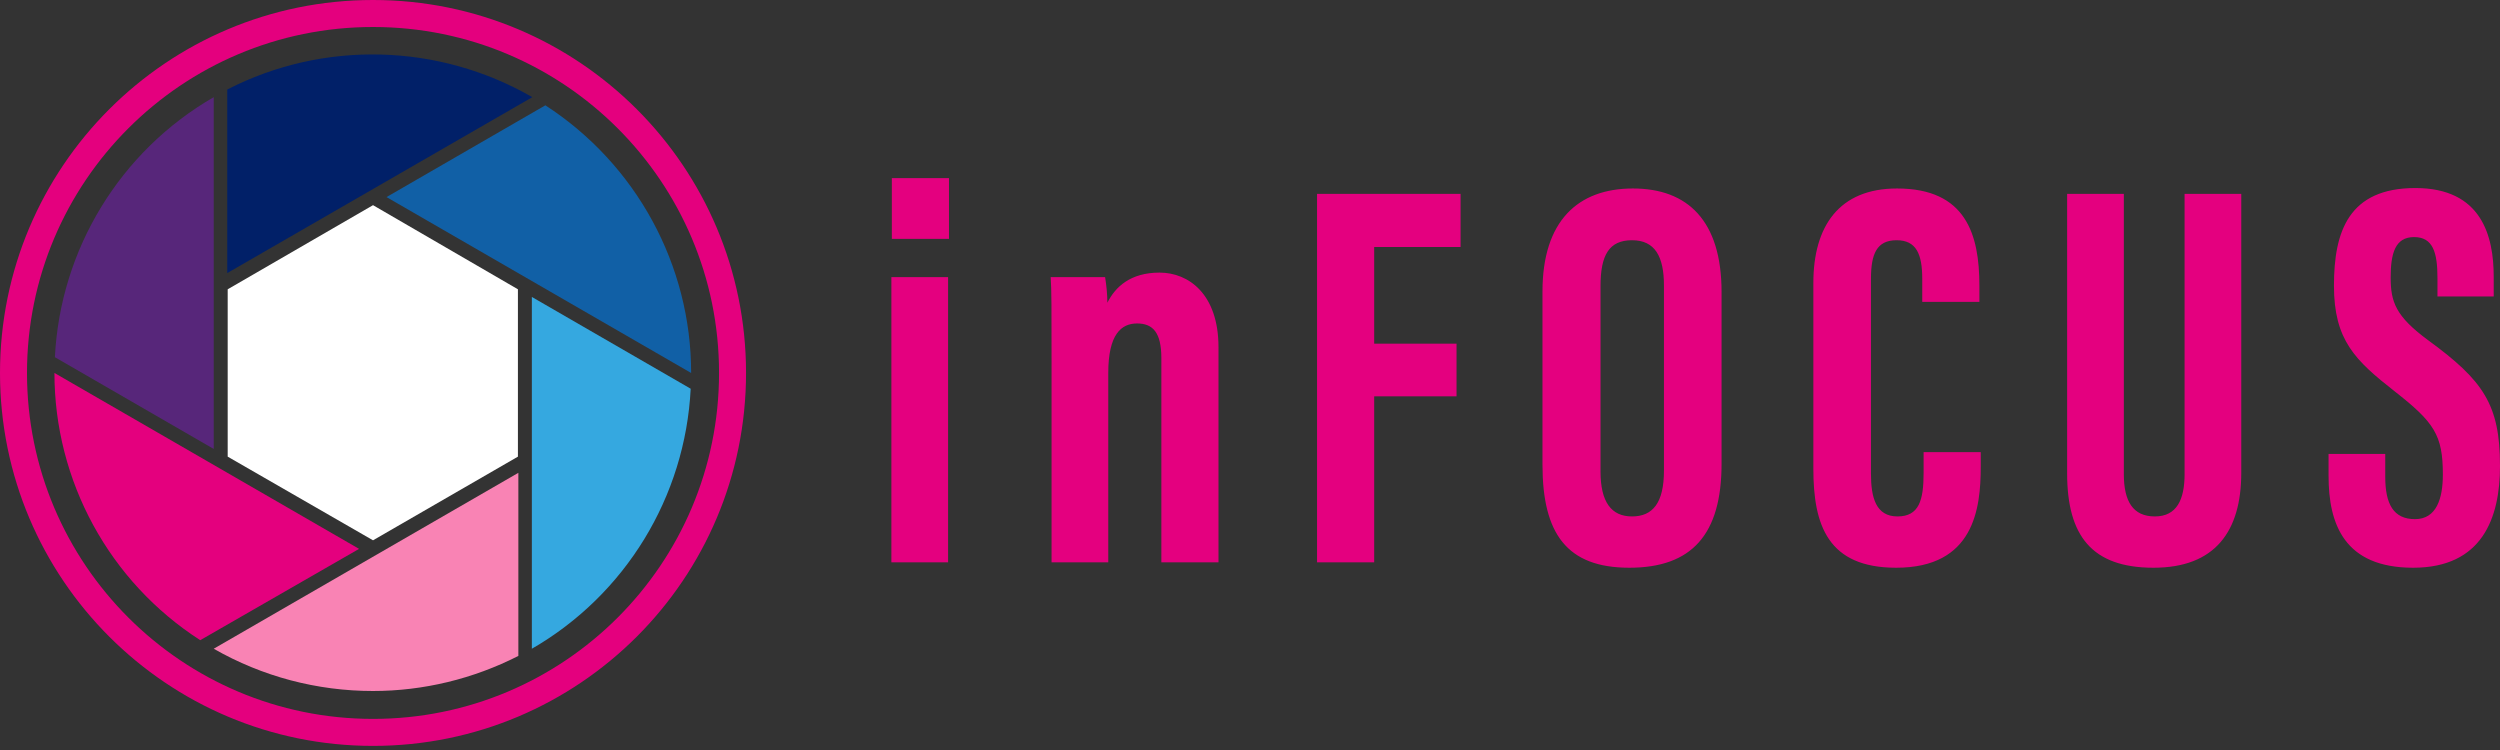 <svg width="120" height="36" viewBox="0 0 120 36" fill="none" xmlns="http://www.w3.org/2000/svg">
<rect x="0" y="0" width="120" height="36" fill="#333333" stroke="none"/>
<g clip-path="url(#clip0_7205_15843)">
<path fill-rule="evenodd" clip-rule="evenodd" d="M17.905 1.296C8.732 1.296 1.296 8.73 1.296 17.901C1.296 27.073 8.732 34.507 17.905 34.507C27.078 34.507 34.514 27.073 34.514 17.901C34.514 8.73 27.078 1.296 17.905 1.296ZM0 17.901C0 8.015 8.016 0 17.905 0C27.794 0 35.81 8.015 35.81 17.901C35.81 27.788 27.794 35.803 17.905 35.803C8.016 35.803 0 27.788 0 17.901Z" fill="#E4007E"/>
<path d="M17.235 26.346L2.613 17.902C2.613 23.085 5.248 27.922 9.611 30.729L17.235 26.346Z" fill="#E4007E"/>
<path d="M10.259 21.55V4.664C5.767 7.255 2.894 11.963 2.635 17.145L10.259 21.55Z" fill="#57267A"/>
<path d="M10.907 13.108L25.551 4.664C21.058 2.073 15.529 1.922 10.907 4.297V13.108Z" fill="#012068"/>
<path d="M18.553 9.46L33.175 17.903C33.175 12.72 30.54 7.883 26.177 5.055L18.553 9.46Z" fill="#1160A6"/>
<path d="M25.529 14.254V31.14C30.022 28.549 32.894 23.842 33.153 18.659L25.529 14.254Z" fill="#35A8E0"/>
<path d="M17.905 33.168C20.324 33.168 22.721 32.585 24.881 31.484V22.695L10.259 31.139C12.592 32.477 15.227 33.168 17.905 33.168Z" fill="#F983B4"/>
<path d="M24.86 21.919V13.886L17.905 9.848L10.929 13.886V21.919L17.905 25.935L24.86 21.919Z" fill="white"/>
<path d="M42.786 13.301H45.508V26.992H42.786V13.301ZM42.808 8.551H45.551V11.466H42.808V8.551ZM50.475 17.512C50.475 14.727 50.475 13.906 50.432 13.301H53.045C53.11 13.712 53.153 14.122 53.153 14.532C53.542 13.755 54.276 13.085 55.659 13.085C57.041 13.085 58.488 14.1 58.488 16.67V26.992H55.745V17.188C55.745 15.957 55.335 15.526 54.579 15.526C53.823 15.526 53.197 16.044 53.197 17.901V26.992H50.475V17.512ZM63.218 9.307H70.108V11.855H65.961V16.497H69.914V19.024H65.961V26.992H63.218V9.307ZM82.635 14.014V22.263C82.635 25.653 81.21 27.251 78.207 27.251C75.205 27.251 74.039 25.61 74.039 22.306V13.992C74.039 10.602 75.745 9.047 78.38 9.047C81.015 9.047 82.635 10.602 82.635 14.014ZM76.825 13.733V22.63C76.825 24.098 77.343 24.789 78.337 24.789C79.33 24.789 79.87 24.142 79.87 22.587V13.712C79.87 12.308 79.438 11.531 78.337 11.531C77.235 11.531 76.825 12.243 76.825 13.733ZM95.076 21.701V22.392C95.076 24.422 94.752 27.251 91.015 27.251C87.732 27.251 87.041 25.2 87.041 22.5V13.582C87.041 10.861 88.272 9.047 91.058 9.047C94.363 9.047 95.011 11.25 95.011 13.712V14.489H92.268V13.388C92.268 12.2 91.987 11.531 91.037 11.531C90.086 11.531 89.806 12.179 89.806 13.388V22.738C89.806 23.883 90.043 24.789 91.08 24.789C92.117 24.789 92.333 24.012 92.333 22.695V21.701H95.076ZM101.944 9.307V22.76C101.944 24.055 102.376 24.789 103.434 24.789C104.492 24.789 104.86 23.969 104.86 22.76V9.307H107.581V22.695C107.581 25.502 106.328 27.251 103.369 27.251C100.41 27.251 99.222 25.718 99.222 22.716V9.307H101.944ZM114.492 21.788V22.889C114.492 24.185 114.881 24.919 115.918 24.919C116.955 24.919 117.257 23.926 117.257 22.781C117.257 20.881 116.847 20.276 114.946 18.786C113.045 17.296 112.03 16.325 112.03 13.712C112.03 11.099 112.743 9.026 115.939 9.026C119.136 9.026 119.698 11.358 119.698 13.28V14.23H116.998V13.345C116.998 12.114 116.782 11.38 115.875 11.38C114.968 11.38 114.752 12.157 114.752 13.323C114.752 14.489 114.989 15.18 116.544 16.325C119.201 18.268 120 19.413 120 22.371C120 24.876 119.136 27.251 115.831 27.251C112.527 27.251 111.771 25.157 111.771 22.846V21.788H114.492Z" fill="#E4007F"/>
</g>
<defs>
<clipPath id="clip0_7205_15843">
<rect width="120" height="35.781" fill="white"/>
</clipPath>
</defs>
</svg>
